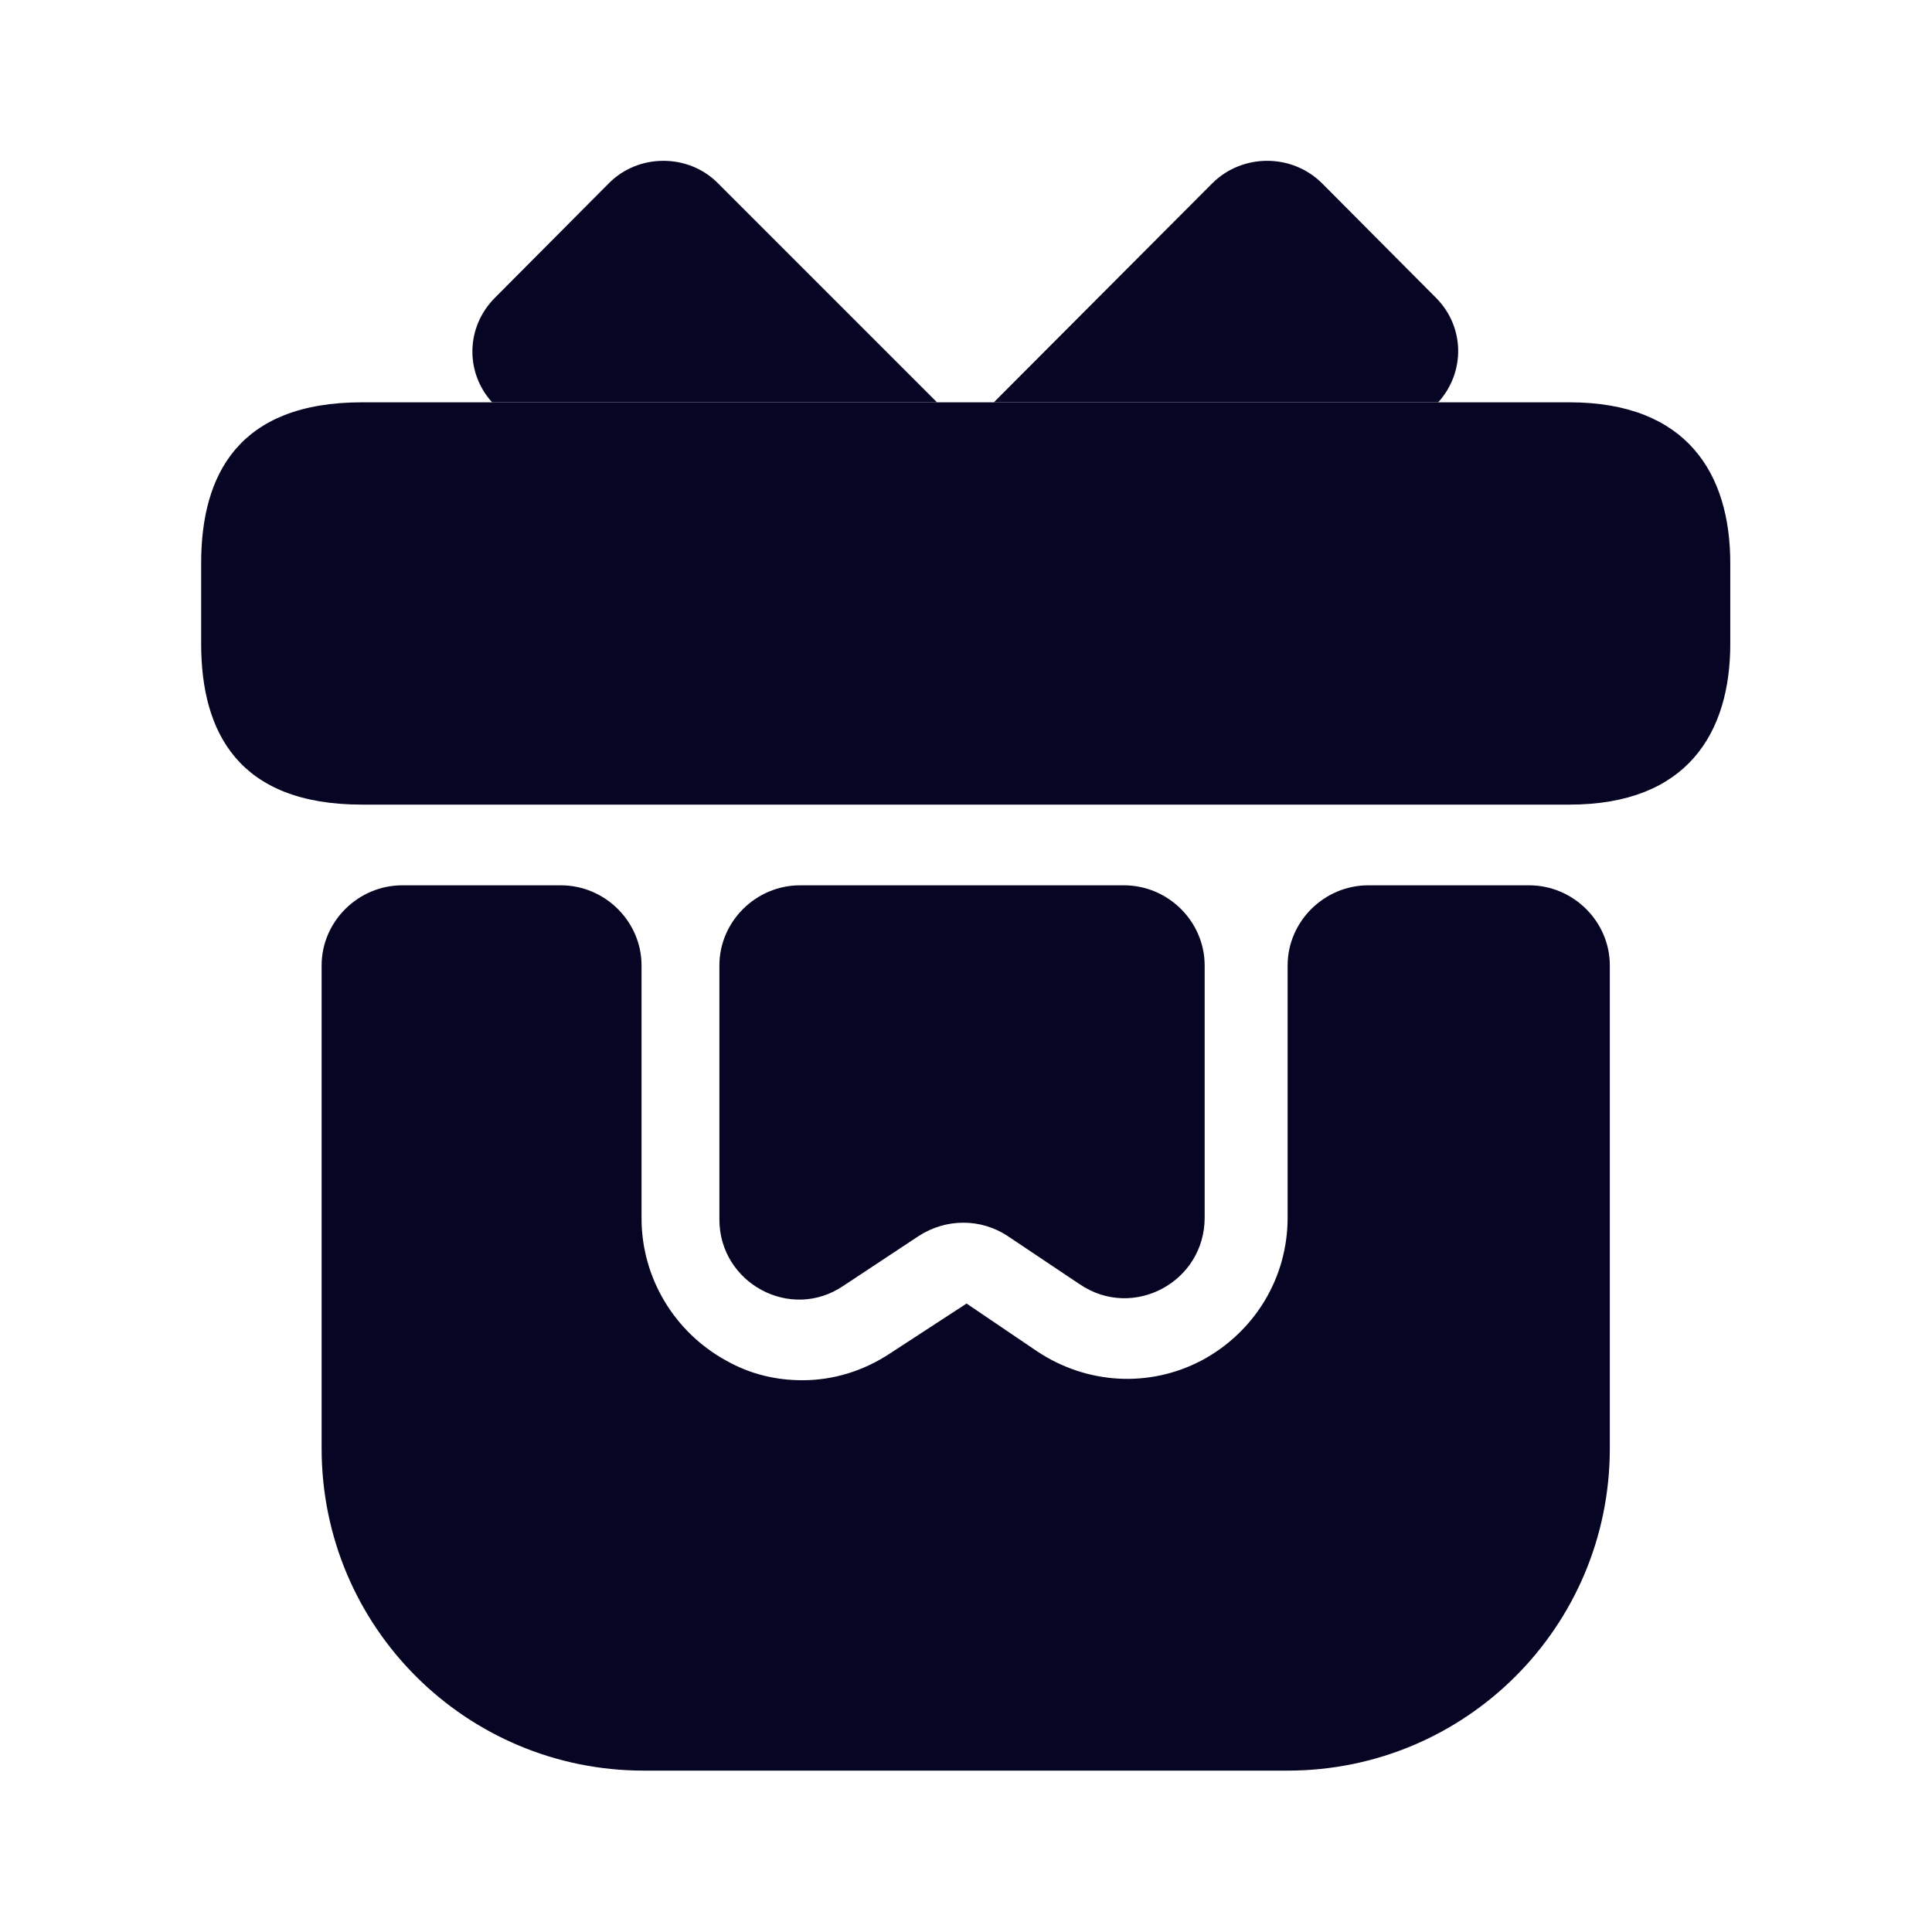 <svg width="34" height="34" viewBox="0 0 34 34" fill="none" xmlns="http://www.w3.org/2000/svg" xmlns:xlink="http://www.w3.org/1999/xlink">
	<desc>
			Created with Pixso.
	</desc>
	<defs/>
	<path id="Vector" d="M28.33 16.99L28.33 25.49C28.33 28.63 25.79 31.16 22.66 31.16L11.33 31.16C8.2 31.16 5.66 28.63 5.66 25.49L5.66 16.99C5.66 16.22 6.3 15.58 7.08 15.58L9.87 15.58C10.65 15.58 11.29 16.22 11.29 16.99L11.29 21.44C11.29 22.49 11.87 23.45 12.79 23.95C13.2 24.18 13.65 24.29 14.12 24.29C14.66 24.29 15.19 24.13 15.66 23.82L17.01 22.94L18.25 23.78C19.12 24.36 20.22 24.43 21.15 23.94C22.08 23.44 22.66 22.49 22.66 21.43L22.66 16.99C22.66 16.22 23.3 15.58 24.08 15.58L26.91 15.58C27.69 15.58 28.33 16.22 28.33 16.99Z" fill="#060624" fill-opacity="1" fill-rule="nonzero"/>
	<path id="Vector" d="M30.45 9.91L30.45 11.33C30.45 12.89 29.7 14.16 27.62 14.16L6.37 14.16C4.2 14.16 3.54 12.89 3.54 11.33L3.54 9.91C3.54 8.35 4.2 7.08 6.37 7.08L27.62 7.08C29.7 7.08 30.45 8.35 30.45 9.91Z" fill="#060624" fill-opacity="1" fill-rule="nonzero"/>
	<path id="Vector" d="M16.49 7.08L8.66 7.08C8.18 6.55 8.2 5.75 8.71 5.24L10.72 3.22C11.24 2.7 12.11 2.7 12.63 3.22L16.49 7.08Z" fill="#060624" fill-opacity="1" fill-rule="nonzero"/>
	<path id="Vector" d="M25.31 7.08L17.49 7.08L21.34 3.22C21.87 2.7 22.73 2.7 23.26 3.22L25.27 5.24C25.78 5.75 25.79 6.55 25.31 7.08Z" fill="#060624" fill-opacity="1" fill-rule="nonzero"/>
	<path id="Vector" d="M19.78 15.58C20.56 15.58 21.2 16.22 21.2 16.99L21.2 21.43C21.2 22.56 19.94 23.24 19 22.6L17.73 21.75C17.26 21.44 16.65 21.44 16.17 21.75L14.84 22.63C13.91 23.26 12.66 22.58 12.66 21.46L12.66 16.99C12.66 16.22 13.3 15.58 14.08 15.58L19.78 15.58Z" fill="#060624" fill-opacity="1" fill-rule="nonzero"/>
	<g opacity="0"/>
</svg>
